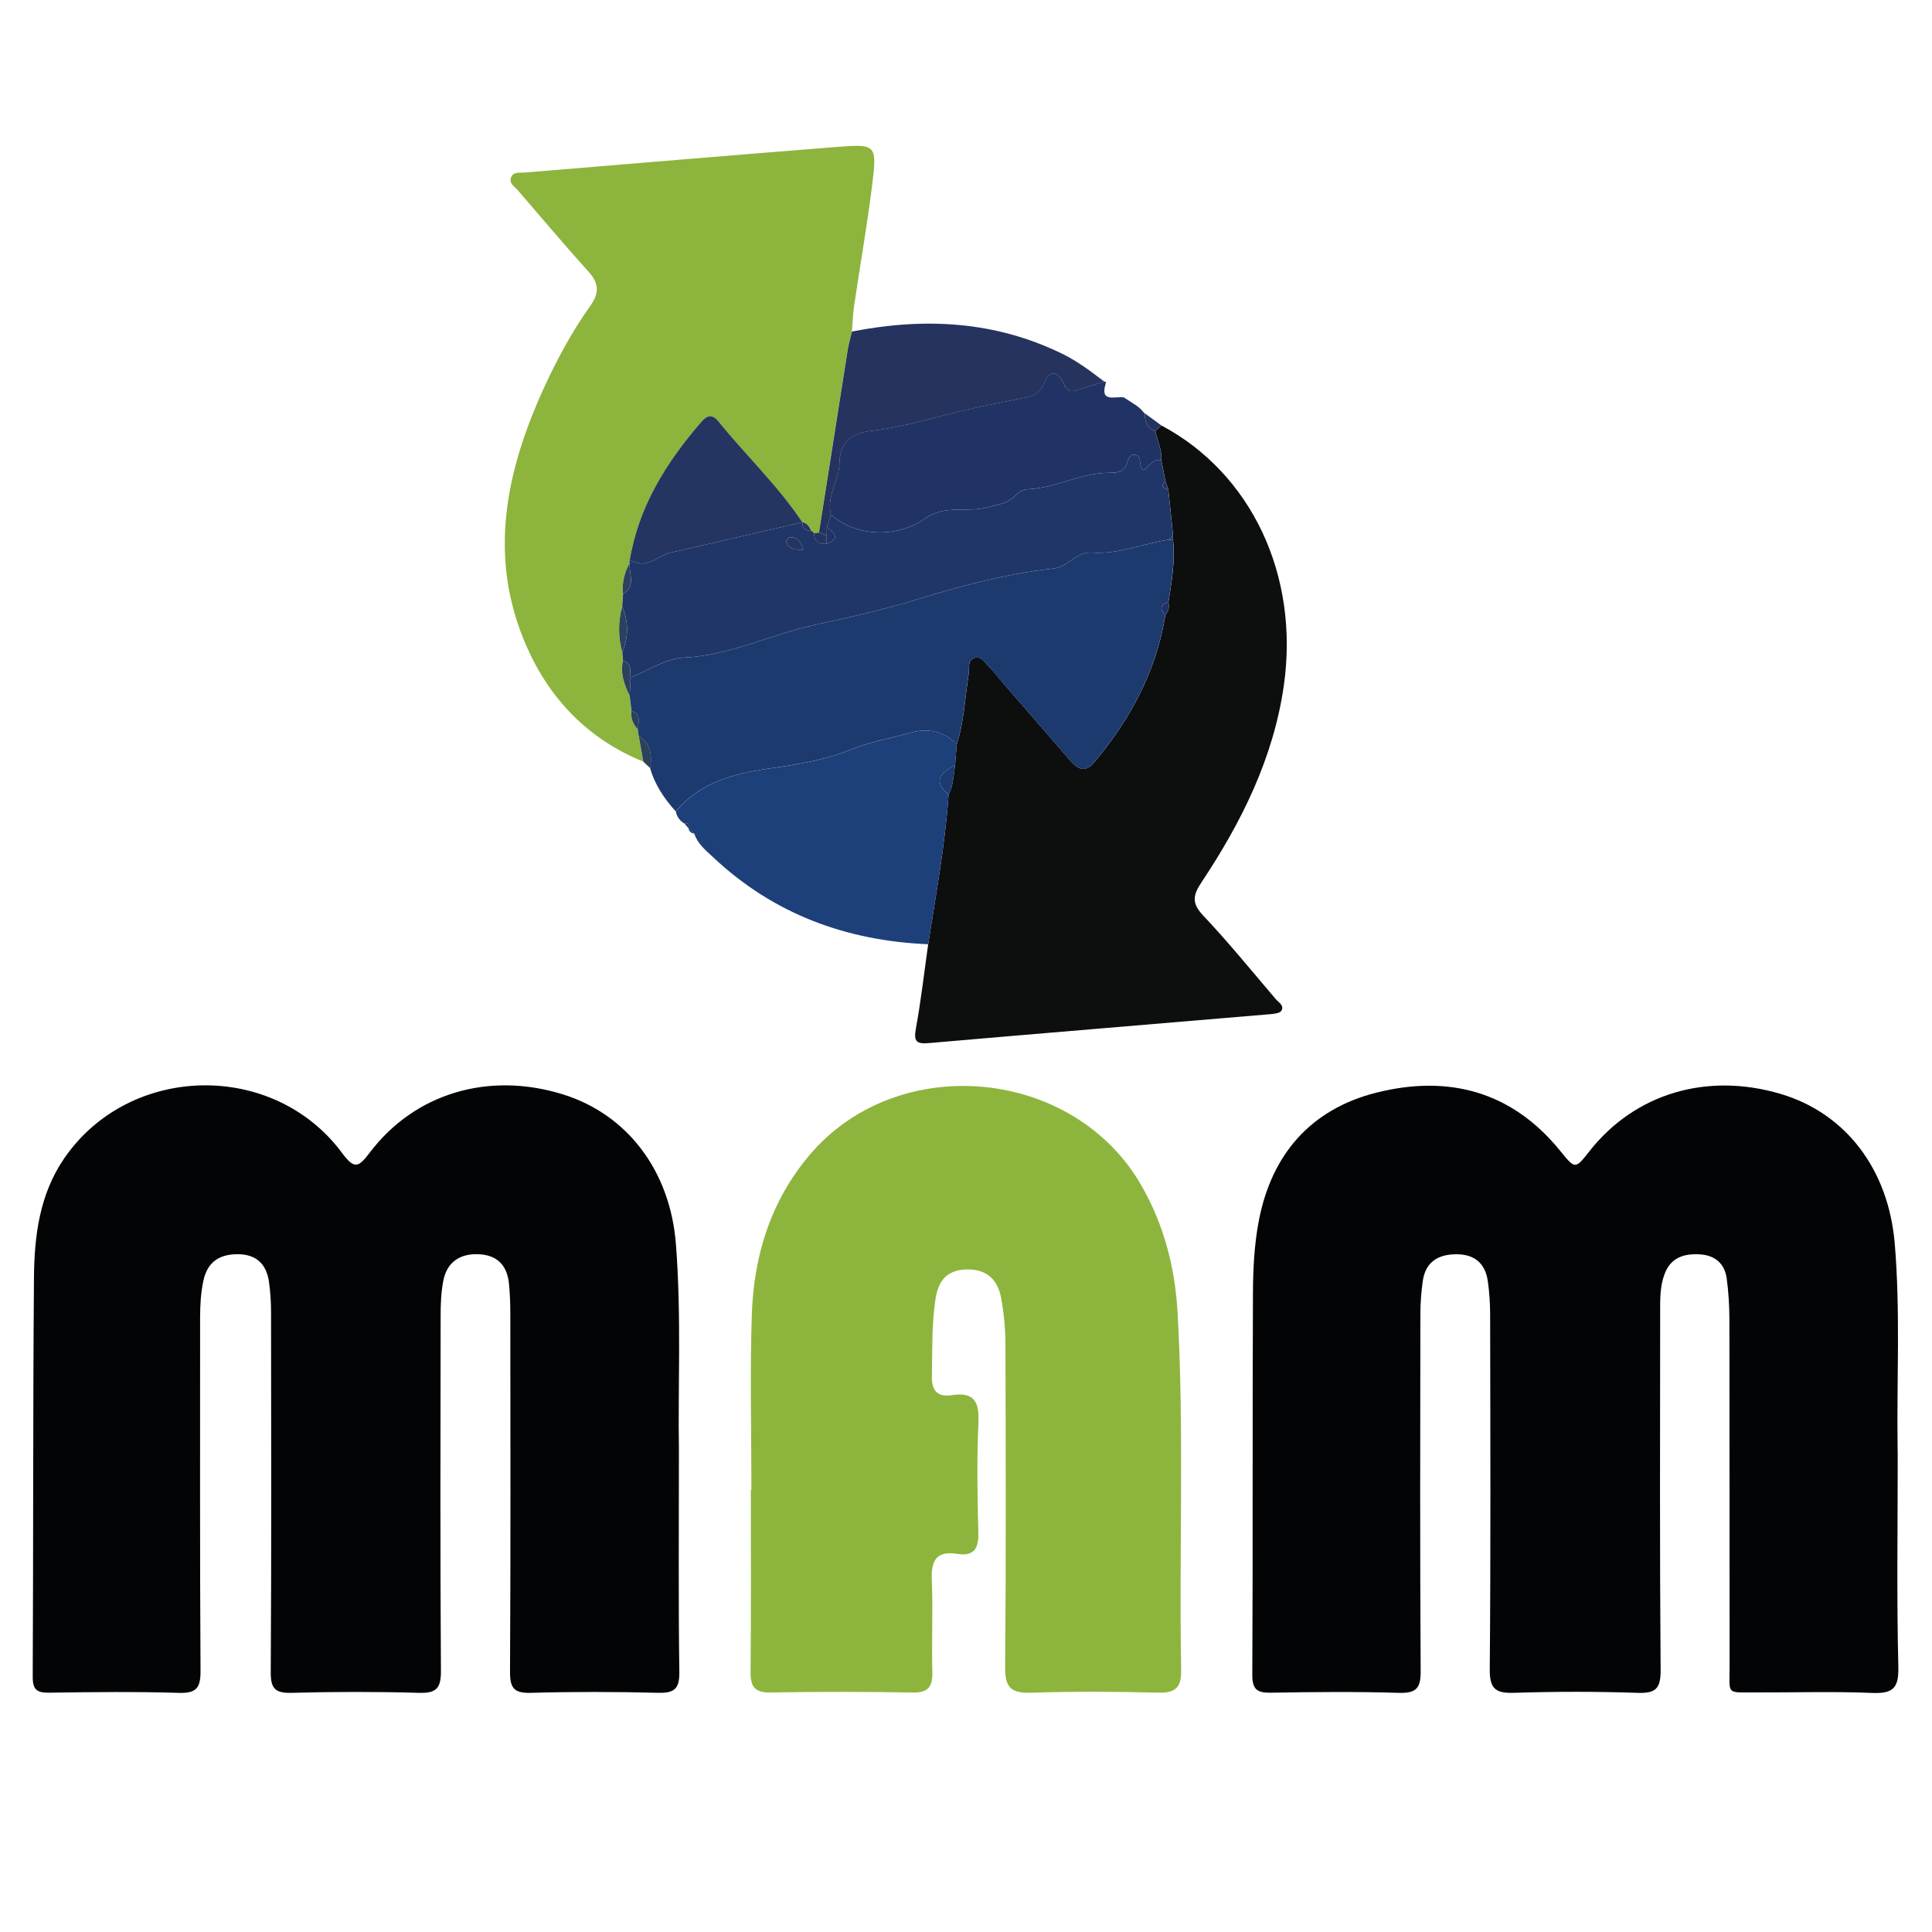 <svg xmlns="http://www.w3.org/2000/svg" xmlns:xlink="http://www.w3.org/1999/xlink" id="Camada_1" x="0px" y="0px" viewBox="0 0 512 512" style="enable-background:new 0 0 512 512;" xml:space="preserve"><style type="text/css">	.st0{fill:#030405;}	.st1{fill:#8DB53D;}	.st2{fill:#0D0E0E;}	.st3{fill:#8DB43D;}	.st4{fill:#1D3A6F;}	.st5{fill:#1D3F7A;}	.st6{fill:#203364;}	.st7{fill:#25335E;}	.st8{fill:#2B415C;}	.st9{fill:#203669;}	.st10{fill:#243561;}</style><path class="st0" d="M179.92,383.98c0,21.92-0.15,40.54,0.11,59.16c0.06,4.47-1.36,5.57-5.62,5.47c-11.24-0.28-22.5-0.31-33.74,0.01 c-4.45,0.13-5.53-1.27-5.51-5.58c0.18-31.53,0.1-63.06,0.08-94.59c0-2.76-0.08-5.54-0.36-8.28c-0.47-4.63-2.89-7.46-7.76-7.77 c-5.17-0.33-8.69,2.05-9.65,7.06c-0.59,3.05-0.7,6.23-0.7,9.35c-0.05,31.35-0.13,62.69,0.08,94.04c0.03,4.64-1.29,5.9-5.84,5.77 c-11.24-0.32-22.5-0.31-33.74,0c-4.41,0.12-5.55-1.18-5.52-5.54c0.19-31.72,0.12-63.43,0.08-95.15c0-2.75-0.16-5.53-0.55-8.26 c-0.67-4.64-3.34-7.26-8.2-7.29c-4.84-0.03-8.08,1.96-9.17,6.98c-0.71,3.28-0.88,6.56-0.88,9.89c0.01,31.16-0.08,62.33,0.11,93.49 c0.03,4.51-1.02,6.04-5.74,5.89c-11.42-0.35-22.87-0.22-34.3-0.05c-3.3,0.05-4.45-0.75-4.43-4.27c0.18-35.22,0.05-70.44,0.33-105.65 c0.09-11.1,1.45-22.11,8.03-31.7c17.21-25.08,55.37-25.97,73.6-1.44c3.26,4.39,4.32,3.94,7.37-0.08 c11.97-15.78,31.53-21.49,51.09-15.45c17.14,5.29,28.55,20.3,30.04,39.77C180.61,348.91,179.64,368.1,179.92,383.98z"></path><path class="st0" d="M502.91,387.64c0,18.06-0.28,36.13,0.17,54.18c0.15,5.89-1.74,7.04-7.12,6.82 c-10.12-0.42-20.27-0.09-30.41-0.13c-8.26-0.03-7.18,0.79-7.19-6.93c-0.04-30.6,0.01-61.19-0.05-91.79 c-0.01-3.67-0.22-7.37-0.72-11.01c-0.55-3.99-3.18-6.15-7.18-6.37c-4.16-0.22-7.66,0.84-9.3,5.26c-1.26,3.38-1.15,6.88-1.15,10.37 c-0.02,31.52-0.13,63.03,0.12,94.55c0.04,5-1.37,6.2-6.17,6.03c-10.86-0.37-21.75-0.35-32.62-0.01c-4.88,0.15-6.54-0.96-6.49-6.25 c0.27-31.33,0.15-62.66,0.1-94c0-2.94-0.2-5.89-0.61-8.8c-0.65-4.7-3.47-7.16-8.27-7.17c-4.84-0.01-8.24,1.98-8.97,7.08 c-0.42,2.9-0.63,5.86-0.64,8.8c-0.04,31.52-0.12,63.03,0.08,94.55c0.03,4.6-1.17,5.94-5.8,5.8c-11.23-0.34-22.49-0.24-33.73-0.04 c-3.65,0.07-5.11-0.67-5.09-4.76c0.17-33.73,0.02-67.46,0.17-101.18c0.03-6.43,0.36-12.96,1.58-19.25 c3.38-17.49,13.76-29.43,31.06-33.81c18.99-4.8,35.84-0.49,48.69,15.29c4.09,5.02,4.02,5.07,7.89,0.16 c12.05-15.28,31.17-20.96,50.77-15.09c17.1,5.13,28.45,19.91,30.1,39.66c1.51,18.03,0.5,36.11,0.75,54.16 C502.93,385.06,502.91,386.35,502.91,387.64z"></path><path class="st1" d="M199.13,394.86c0-15.49-0.4-30.99,0.11-46.46c0.51-15.63,4.99-30.14,15.33-42.34 c23.38-27.58,70.02-23.21,87.96,8.18c5.98,10.46,8.88,21.76,9.55,33.72c1.76,31.51,0.36,63.04,0.94,94.56 c0.08,4.54-1.35,6.16-5.99,6.05c-11.24-0.28-22.51-0.35-33.74,0.02c-5.25,0.17-6.97-1.29-6.92-6.73 c0.26-28.58,0.17-57.16,0.08-85.74c-0.01-4.03-0.41-8.11-1.13-12.08c-0.9-4.9-3.78-7.75-9.21-7.62c-5.33,0.13-7.52,3.21-8.21,7.92 c-1,6.77-0.81,13.6-0.94,20.42c-0.07,3.92,1.59,5.53,5.29,4.97c5.7-0.86,7.3,1.52,7.05,7.08c-0.44,9.75-0.29,19.55-0.03,29.31 c0.11,4.25-1.11,6.37-5.59,5.67c-5.53-0.87-6.96,1.75-6.74,6.9c0.35,8.1-0.08,16.23,0.14,24.33c0.11,3.96-1.03,5.6-5.28,5.52 c-12.54-0.23-25.08-0.23-37.62-0.01c-4.26,0.07-5.31-1.61-5.27-5.55c0.16-16.04,0.07-32.09,0.07-48.13 C199.01,394.86,199.07,394.86,199.13,394.86z"></path><path class="st2" d="M307.8,112.76c23.78,12.66,36.63,39.65,32.42,68.97c-2.75,19.17-11.2,36.13-21.79,52.06 c-2.3,3.45-2.68,5.55,0.42,8.83c6.7,7.09,12.86,14.68,19.2,22.11c0.77,0.9,2.38,1.76,1.53,3.13c-0.42,0.67-1.94,0.82-2.99,0.91 c-30.11,2.56-60.22,5.03-90.33,7.65c-3.28,0.29-4.18-0.3-3.55-3.79c1.36-7.42,2.21-14.93,3.27-22.41 c2.04-13.18,4.48-26.31,5.41-39.64c1.32-2.45,1.29-5.19,1.72-7.84c0.14-1.81,0.29-3.62,0.43-5.44c1.98-6.14,2.2-12.57,3.2-18.88 c0.22-1.4-0.35-3.24,1.24-3.96c1.96-0.89,2.91,1.03,4.02,2.13c1.3,1.29,2.4,2.77,3.6,4.16c6,6.93,12.02,13.85,18.01,20.8 c1.98,2.31,4.02,3.29,6.35,0.52c9.58-11.44,16.48-24.19,18.88-39.1c0.96-0.96,1.02-2.13,0.81-3.37c0.86-5.49,1.83-10.97,1.22-16.57 c0-0.37,0.01-0.74,0.01-1.1c-0.42-4.06-0.83-8.12-1.25-12.18c-0.26-0.76-0.52-1.52-0.78-2.28c-0.36-1.83-0.73-3.66-1.09-5.49 c0.26-2.75-1.09-5.16-1.59-7.75C306.7,113.74,307.25,113.25,307.8,112.76z"></path><path class="st3" d="M170.48,201.84c-14.51-5.91-24.71-16.41-30.92-30.52c-10.31-23.42-5.61-46.11,4.48-68.29 c3.51-7.71,7.55-15.17,12.47-22.09c2.29-3.22,2.25-5.82-0.43-8.8c-6.38-7.12-12.58-14.41-18.81-21.67 c-0.89-1.04-2.59-1.94-1.74-3.66c0.67-1.35,2.27-0.98,3.5-1.08c27.49-2.28,54.98-4.59,82.47-6.77c10.75-0.85,10.97-0.7,9.62,10.15 c-1.32,10.58-3.17,21.09-4.73,31.64c-0.35,2.35-0.42,4.75-0.63,7.12c-0.38,1.6-0.87,3.19-1.12,4.81 c-2.56,16.14-5.08,32.29-7.62,48.44c-0.43,0.07-0.86,0.15-1.29,0.22c-0.17-0.33-0.43-0.54-0.79-0.62c-0.41-1.15-1.08-2.05-2.34-2.34 l0.04,0.04c-6.47-9.69-14.94-17.71-22.24-26.72c-1.57-1.94-2.98-1.7-4.5,0.06c-9.3,10.74-16.67,22.46-19.03,36.79 c-0.18,0.2-0.19,0.4-0.01,0.6c-1.35,2.59-2.12,5.31-1.77,8.26c-0.08,1.11-0.16,2.22-0.24,3.33c-1.07,4.05-1.09,8.1,0.04,12.14 c0.06,0.74,0.12,1.48,0.18,2.23c-0.77,3.38,0.38,6.39,1.79,9.36c0.16,1.31,0.31,2.62,0.47,3.93c-0.3,1.95,0.43,3.55,1.69,4.97 c0.08,0.56,0.15,1.12,0.23,1.68C169.67,197.3,170.08,199.57,170.48,201.84z"></path><path class="st4" d="M167.35,188.39c-0.16-1.31-0.31-2.62-0.47-3.93c0.08-1.64,0.16-3.28,0.23-4.91c4.69-1.84,9.31-5.04,14.07-5.27 c12.26-0.57,23.12-6.15,34.8-8.69c8.93-1.94,18.02-3.96,26.89-6.69c11.85-3.65,23.94-6.89,36.38-8.25 c3.75-0.41,6.08-4.54,10.03-4.22c7.16,0.58,13.65-2.46,20.52-3.4c0.35,0.01,0.69,0.01,1.04,0.01c0.61,5.6-0.35,11.08-1.21,16.57 c-2.15,0.67-2.42,1.8-0.81,3.37c-2.41,14.91-9.3,27.65-18.88,39.1c-2.32,2.78-4.36,1.79-6.35-0.52c-5.98-6.95-12-13.87-18.01-20.8 c-1.2-1.39-2.3-2.87-3.6-4.16c-1.1-1.1-2.06-3.01-4.02-2.13c-1.59,0.72-1.02,2.56-1.24,3.96c-0.99,6.31-1.22,12.74-3.2,18.88 c-3.36-3.7-7.96-4.36-12.15-3.16c-5.24,1.51-10.74,2.36-15.7,4.41c-7.08,2.92-14.52,4.05-21.87,5.1 c-9.55,1.37-18.24,3.73-24.73,11.35c-3.04-3.35-5.52-7.02-6.78-11.43c0.55-3.41,0.18-6.49-3.04-8.56c-0.08-0.56-0.15-1.12-0.23-1.68 C169.15,191.46,170,189.33,167.35,188.39z"></path><path class="st5" d="M179.09,215.02c6.49-7.62,15.18-9.99,24.73-11.35c7.35-1.05,14.78-2.18,21.87-5.1 c4.97-2.05,10.47-2.9,15.7-4.41c4.19-1.21,8.79-0.55,12.15,3.16c-0.14,1.81-0.29,3.63-0.43,5.44c-3.54,1.96-6.19,4.12-1.72,7.84 c-0.93,13.33-3.37,26.46-5.41,39.64c-21.72-0.93-40.96-7.99-56.98-23.05c-1.98-1.86-4.13-3.56-5.02-6.29c-0.52-0.5-1.04-1-1.56-1.49 c0,0,0.03,0.11,0.03,0.11c-0.15-0.57,0.48-1.78-1.01-1.23C180.18,217.54,179.36,216.47,179.09,215.02z"></path><path class="st6" d="M306.15,114.23c0.5,2.59,1.85,5.01,1.59,7.75c-2.36-0.62-3.17,1.95-4.79,2.6c-1.38-1.22-0.22-3.54-1.87-3.99 c-2.04-0.55-2.03,1.63-2.69,2.81c-1.1,1.98-2.99,1.87-4.84,1.9c-7.38,0.1-13.96,4.12-21.35,4.35c-1.13,0.03-2.46,0.94-3.29,1.82 c-1.93,2.04-4.39,2.15-6.86,2.88c-5.47,1.61-11.54-0.68-16.63,2.9c-7.76,5.47-18.39,5.05-25.22-0.87 c-1.26-4.94,2.22-9.09,2.27-13.87c0.06-5.02,3.26-7.73,8.29-8.31c6.79-0.78,13.55-2.59,20-4.3c6.68-1.77,13.43-3.01,20.16-4.4 c2.53-0.53,4.55-1.07,5.59-3.63c1.77-4.31,4-3.35,5.47-0.02c1.03,2.32,2.22,1.9,3.86,1.38c2.27-0.71,4.54-1.4,6.81-2.1 c0.27-0.05,0.41,0.06,0.43,0.34c-1.76,5.39,2.42,3.47,4.74,3.85c0.69,0.44,1.38,0.88,2.06,1.32c0.45,0.29,0.9,0.59,1.34,0.88 c0.32,0.26,0.63,0.51,0.95,0.77c0.43,0.47,0.87,0.94,1.3,1.41c0,0-0.08-0.18-0.08-0.18C303.38,111.65,303.86,113.47,306.15,114.23z"></path><path class="st7" d="M292.66,101.14c-2.27,0.7-4.55,1.38-6.81,2.1c-1.64,0.52-2.84,0.94-3.86-1.38c-1.47-3.32-3.71-4.29-5.47,0.02 c-1.05,2.56-3.06,3.11-5.59,3.63c-6.72,1.4-13.48,2.63-20.16,4.4c-6.45,1.71-13.21,3.51-20,4.3c-5.03,0.58-8.22,3.29-8.29,8.31 c-0.06,4.78-3.53,8.93-2.27,13.87c-0.36,1.11-0.73,2.21-1.09,3.32c-0.01,0.73-0.02,1.47-0.03,2.2c-0.68-0.27-1.37-0.54-2.05-0.8 c2.53-16.15,5.06-32.29,7.62-48.44c0.26-1.62,0.74-3.21,1.12-4.81c19.18-3.75,37.84-2.84,55.72,5.89 C285.56,95.74,289.11,98.42,292.66,101.14z"></path><path class="st8" d="M169.27,195.03c3.21,2.07,3.59,5.15,3.04,8.56c-0.61-0.59-1.22-1.17-1.83-1.76 C170.08,199.57,169.67,197.3,169.27,195.03z"></path><path class="st7" d="M306.15,114.23c-2.29-0.76-2.77-2.58-2.76-4.69c1.47,1.08,2.94,2.15,4.41,3.23 C307.25,113.25,306.7,113.74,306.15,114.23z"></path><path class="st4" d="M181.44,218.28c1.5-0.54,0.87,0.67,1.01,1.23C182.12,219.1,181.78,218.69,181.44,218.28z"></path><path class="st7" d="M303.48,109.72c-0.43-0.47-0.87-0.94-1.3-1.41C302.61,108.78,303.05,109.25,303.48,109.72z"></path><path class="st4" d="M182.42,219.4c0.52,0.5,1.04,1,1.56,1.49C183.09,220.79,182.58,220.28,182.42,219.4z"></path><path class="st9" d="M219.11,139.71c0.36-1.11,0.73-2.21,1.09-3.32c6.84,5.92,17.46,6.34,25.22,0.87c5.09-3.59,11.16-1.3,16.63-2.9 c2.47-0.73,4.93-0.83,6.86-2.88c0.83-0.88,2.16-1.79,3.29-1.82c7.38-0.23,13.97-4.25,21.35-4.35c1.85-0.02,3.74,0.08,4.84-1.9 c0.66-1.18,0.65-3.37,2.69-2.81c1.66,0.45,0.49,2.77,1.87,3.99c1.62-0.65,2.43-3.23,4.79-2.6c0.37,1.83,0.73,3.66,1.09,5.49 c-1.44,1.34-0.64,1.91,0.78,2.27c0.42,4.06,0.83,8.12,1.25,12.18c-0.35,0.36-0.7,0.73-1.05,1.09c-6.87,0.95-13.36,3.98-20.52,3.4 c-3.95-0.32-6.28,3.81-10.03,4.22c-12.44,1.36-24.53,4.6-36.38,8.25c-8.87,2.73-17.96,4.75-26.89,6.69 c-11.68,2.54-22.54,8.12-34.8,8.69c-4.76,0.22-9.39,3.42-14.07,5.27c-0.2-1.7,0.45-3.78-2.02-4.44c-0.06-0.74-0.12-1.48-0.18-2.23 c1.66-4.05,1.71-8.1-0.04-12.14c0.08-1.11,0.16-2.22,0.23-3.33c3.62-2.1,1.43-5.45,1.77-8.26c-0.18-0.2-0.18-0.4,0.01-0.6 c3.94,1.28,3.92,1.25,9.57-1.67c0.95-0.49,2.1-0.59,3.16-0.84c11.01-2.55,22.02-5.08,33.04-7.62c0,0-0.04-0.04-0.04-0.04 c-0.03,1.59,0.81,2.32,2.34,2.34c0.36,0.09,0.62,0.3,0.79,0.62c-0.01,2.27,1.38,2.87,3.34,2.79 C222.86,142.68,221.02,141.2,219.11,139.71z M212.88,145.7c-0.68-2.07-1.52-3.5-3.69-3.28c-0.32,0.03-0.9,0.89-0.8,1.17 C209.11,145.7,210.85,145.69,212.88,145.7z"></path><path class="st4" d="M251.39,210.59c-4.47-3.72-1.82-5.87,1.72-7.84C252.68,205.4,252.71,208.14,251.39,210.59z"></path><path class="st6" d="M308.83,162.98c-1.61-1.58-1.34-2.7,0.81-3.37C309.85,160.85,309.79,162.02,308.83,162.98z"></path><path class="st6" d="M309.61,129.75c-1.41-0.36-2.22-0.94-0.78-2.27C309.09,128.23,309.35,128.99,309.61,129.75z"></path><path class="st6" d="M309.81,143.03c0.35-0.36,0.7-0.73,1.05-1.09c0,0.37-0.01,0.74-0.01,1.1 C310.5,143.04,310.16,143.03,309.81,143.03z"></path><path class="st10" d="M212.64,138.41c-11.01,2.54-22.02,5.08-33.04,7.62c-1.07,0.25-2.22,0.35-3.16,0.84 c-5.64,2.92-5.63,2.95-9.57,1.67c2.35-14.32,9.73-26.05,19.03-36.79c1.52-1.76,2.93-2,4.5-0.06 C197.7,120.7,206.18,128.72,212.64,138.41z"></path><path class="st8" d="M164.87,160.74c1.75,4.04,1.7,8.09,0.04,12.14C163.78,168.83,163.8,164.79,164.87,160.74z"></path><path class="st8" d="M165.09,175.1c2.47,0.66,1.82,2.74,2.02,4.44c-0.08,1.64-0.16,3.27-0.23,4.91 C165.47,181.5,164.32,178.48,165.09,175.1z"></path><path class="st8" d="M166.87,149.14c-0.34,2.81,1.84,6.16-1.77,8.26C164.76,154.45,165.52,151.73,166.87,149.14z"></path><path class="st10" d="M219.08,144.13c-1.96,0.08-3.35-0.52-3.34-2.79c0.43-0.07,0.86-0.15,1.29-0.22c0.68,0.27,1.37,0.54,2.05,0.8 C219.08,142.65,219.08,143.39,219.08,144.13z"></path><path class="st8" d="M167.35,188.39c2.65,0.94,1.8,3.08,1.69,4.96C167.78,191.93,167.05,190.33,167.35,188.39z"></path><path class="st10" d="M214.95,140.71c-1.54-0.02-2.37-0.75-2.34-2.34C213.87,138.67,214.54,139.56,214.95,140.71z"></path><path class="st6" d="M219.08,144.13c0-0.74,0-1.48,0-2.21c0.01-0.73,0.02-1.47,0.03-2.2C221.02,141.2,222.86,142.68,219.08,144.13z"></path><path class="st10" d="M212.88,145.7c-2.03-0.01-3.77,0-4.48-2.11c-0.1-0.29,0.48-1.14,0.8-1.17 C211.36,142.2,212.2,143.63,212.88,145.7z"></path></svg>